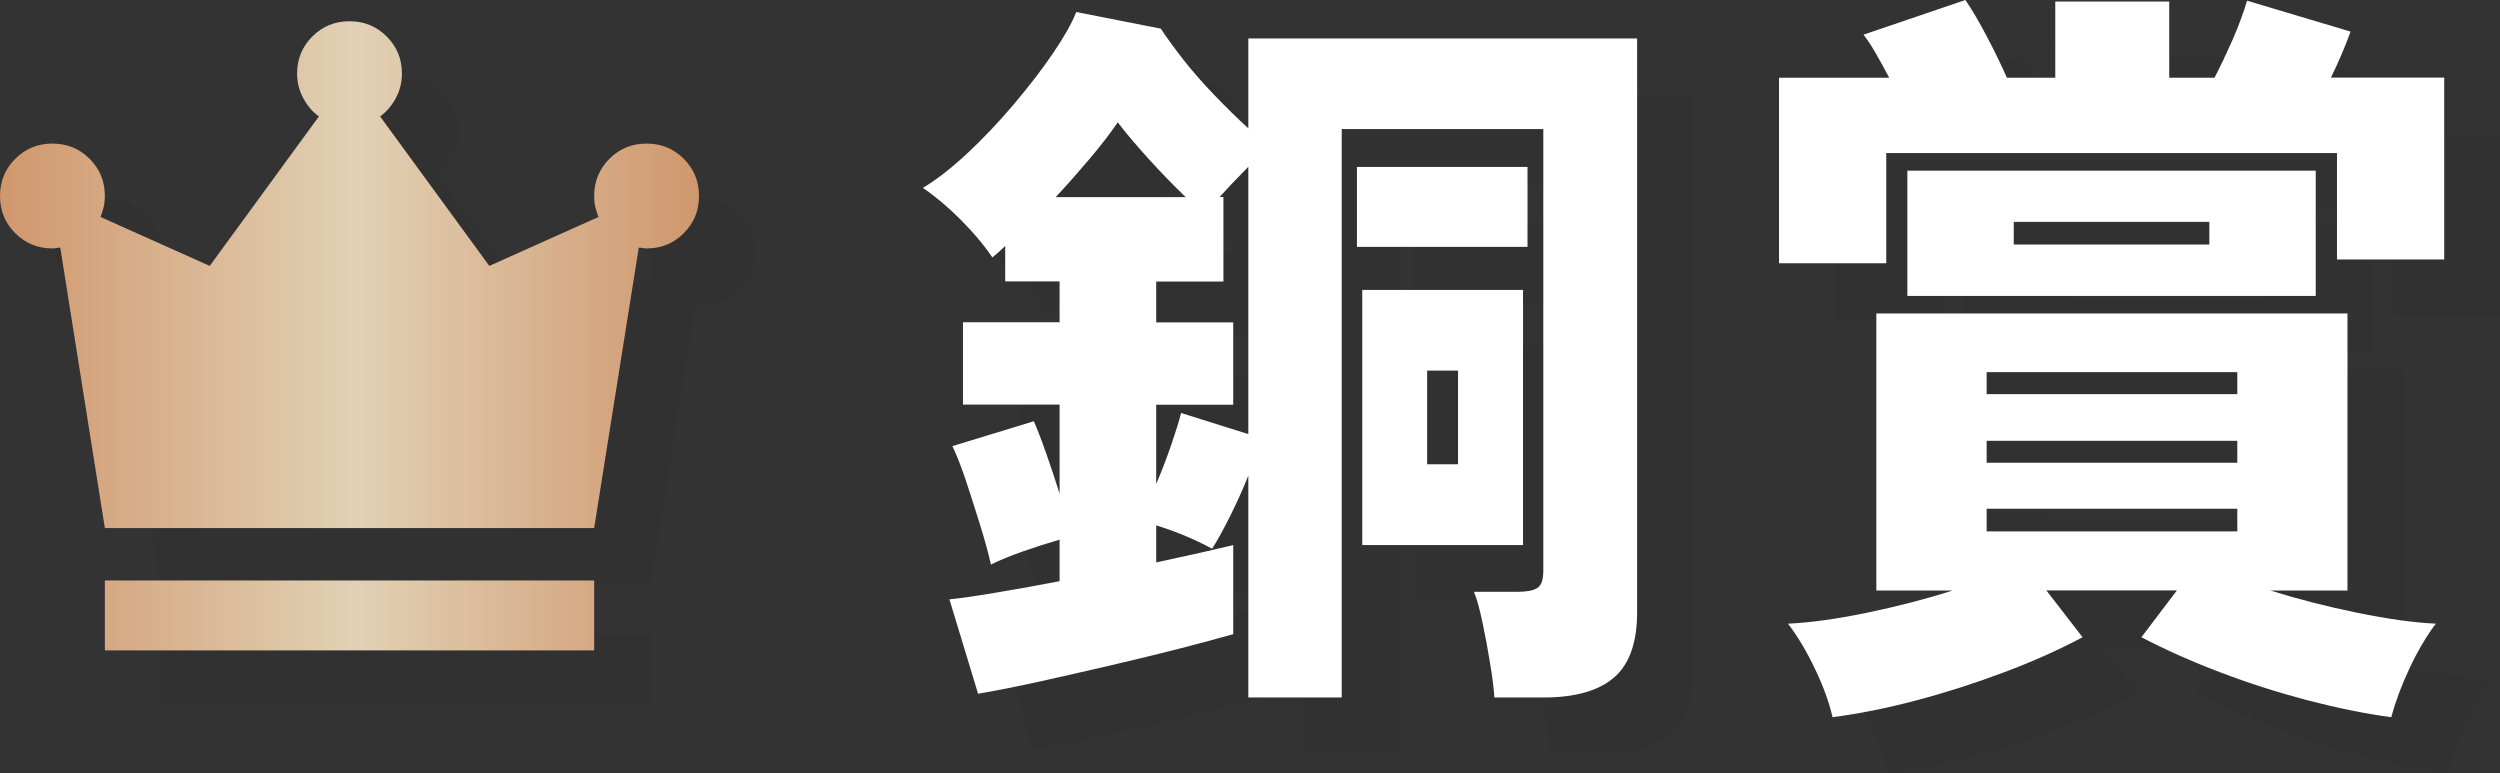 <?xml version="1.0" encoding="UTF-8"?>
<svg id="_レイヤー_2" data-name="レイヤー 2" xmlns="http://www.w3.org/2000/svg" xmlns:xlink="http://www.w3.org/1999/xlink" viewBox="0 0 178.82 55.3">
  <rect x="0" y="0" width="178.82" height="55.3" fill="#333333" stroke="none"/>
  <defs>
    <style>
      .cls-1 {
        fill: url(#_名称未設定グラデーション_26);
      }

      .cls-1, .cls-2, .cls-3 {
        stroke-width: 0px;
      }

      .cls-4 {
        opacity: .05;
      }

      .cls-3 {
        fill: #fff;
      }
    </style>
    <linearGradient id="_名称未設定グラデーション_26" data-name="名称未設定グラデーション 26" x1="0" y1="24.02" x2="50" y2="24.02" gradientUnits="userSpaceOnUse">
      <stop offset="0" stop-color="#d0976d"/>
      <stop offset=".51" stop-color="#e1d1b5"/>
      <stop offset="1" stop-color="#d0976d"/>
    </linearGradient>
  </defs>
  <g id="_キラキラ" data-name="キラキラ">
    <g>
      <g class="cls-4">
        <path class="cls-2" d="m93.29,53.9v-15.88c-.36.9-.78,1.85-1.27,2.83-.49.99-.93,1.79-1.32,2.4-1.26-.68-2.59-1.24-4-1.67v2.65c1.15-.25,2.21-.49,3.19-.7.97-.22,1.75-.4,2.32-.54v6.37c-1.01.29-2.29.63-3.83,1.03-1.55.4-3.21.8-4.97,1.21-1.76.41-3.47.8-5.1,1.16-1.64.36-3.09.65-4.35.86l-2.05-6.75c.72-.07,1.79-.22,3.21-.46,1.42-.23,2.98-.51,4.67-.84v-2.97c-.86.25-1.74.53-2.62.84-.88.31-1.65.62-2.29.94-.18-.79-.43-1.72-.76-2.78s-.66-2.11-1-3.13c-.34-1.03-.67-1.88-1-2.56l5.83-1.78c.25.58.55,1.35.89,2.32.34.97.66,1.93.95,2.86v-6.37h-6.91v-5.89h6.91v-2.92h-3.89v-2.54c-.14.14-.29.28-.43.41-.14.13-.31.26-.49.41-.61-.9-1.38-1.81-2.3-2.73s-1.81-1.66-2.67-2.24c.97-.58,2.03-1.4,3.19-2.48,1.15-1.08,2.27-2.26,3.35-3.54,1.08-1.28,2.02-2.5,2.81-3.67.79-1.17,1.33-2.13,1.62-2.89l6.05,1.19c.4.61.93,1.34,1.59,2.19.67.85,1.41,1.7,2.24,2.56.83.86,1.64,1.66,2.43,2.38v-6.43h27.81v41.04c0,2.16-.55,3.72-1.65,4.67-1.1.95-2.78,1.43-5.05,1.43h-3.51c-.04-.61-.13-1.41-.3-2.4-.16-.99-.34-1.96-.54-2.92-.2-.95-.4-1.7-.62-2.24h3.13c.65,0,1.12-.09,1.4-.27.29-.18.43-.59.43-1.24V13.23h-14.42v40.66h-6.7Zm-13.77-35.8h9.29c-.86-.83-1.74-1.73-2.62-2.7-.88-.97-1.63-1.85-2.24-2.65-.54.79-1.2,1.65-1.97,2.56s-1.59,1.85-2.46,2.78Zm7.18,20.52c.4-.94.76-1.87,1.08-2.81.32-.94.56-1.69.7-2.27l4.81,1.51V15.93c-.36.36-.71.72-1.05,1.08-.34.36-.68.72-1,1.08h.27v6.05h-4.81v2.92h5.51v5.89h-5.51v5.67Zm14.36-16.96v-5.72h12.2v5.72h-12.2Zm.38,21.33v-18.25h11.5v18.25h-11.5Zm4.64-5.78h2.21v-6.7h-2.21v6.7Z"/>
        <path class="cls-2" d="m131.25,22.85v-13.28h7.88c-.32-.61-.64-1.19-.95-1.73s-.6-.99-.89-1.35l7.29-2.48c.47.68.98,1.56,1.54,2.62.56,1.06,1.03,2.04,1.43,2.94h3.46v-5.45h8.15v5.45h3.24c.43-.83.86-1.74,1.3-2.73.43-.99.77-1.92,1.03-2.78l7.4,2.21c-.36,1.01-.83,2.11-1.4,3.29h8.1v13.01h-7.67v-7.61h-32.24v7.88h-7.67Zm3.83,32.45c-.25-1.08-.67-2.24-1.27-3.48-.59-1.24-1.23-2.31-1.92-3.21,1.58-.07,3.46-.33,5.64-.78,2.18-.45,4.22-.98,6.13-1.59h-5.45v-19.82h33.7v19.82h-5.51c1.94.61,4.01,1.14,6.21,1.59,2.2.45,4.07.71,5.62.78-.68.9-1.31,1.97-1.89,3.21-.58,1.24-1.01,2.4-1.3,3.48-1.87-.25-3.87-.66-5.99-1.21-2.12-.56-4.2-1.22-6.24-2-2.03-.77-3.92-1.61-5.64-2.51l2.54-3.35h-9.34l2.59,3.35c-1.69.9-3.56,1.74-5.62,2.51-2.05.77-4.13,1.44-6.24,2-2.11.56-4.11.96-6.02,1.21Zm5.35-30.13v-8.96h29.21v8.96h-29.21Zm5.67,7.02h17.93v-1.57h-17.93v1.57Zm0,4.91h17.93v-1.57h-17.93v1.57Zm0,4.91h17.93v-1.62h-17.93v1.62Zm1.94-20.52h13.99v-1.62h-13.99v1.62Z"/>
        <path class="cls-2" d="m11.5,50.52v-5h35v5H11.5Zm0-8.75l-3.19-20.06c-.08,0-.18.01-.28.03s-.2.03-.28.03c-1.04,0-1.93-.36-2.66-1.09-.73-.73-1.09-1.61-1.09-2.66s.36-1.93,1.09-2.66c.73-.73,1.61-1.09,2.66-1.09s1.93.36,2.66,1.09,1.09,1.61,1.09,2.66c0,.29-.03.56-.09.81s-.14.48-.22.69l7.81,3.5,7.81-10.69c-.46-.33-.83-.77-1.12-1.31s-.44-1.12-.44-1.75c0-1.04.36-1.93,1.09-2.66s1.61-1.09,2.66-1.09,1.93.36,2.66,1.09c.73.73,1.09,1.61,1.09,2.66,0,.62-.15,1.21-.44,1.75s-.67.98-1.12,1.31l7.81,10.69,7.81-3.5c-.08-.21-.16-.44-.22-.69s-.09-.52-.09-.81c0-1.04.36-1.93,1.09-2.66s1.61-1.09,2.66-1.09,1.93.36,2.66,1.09,1.09,1.61,1.09,2.66-.36,1.93-1.09,2.66-1.61,1.09-2.66,1.09c-.08,0-.18-.01-.28-.03s-.2-.03-.28-.03l-3.19,20.06H11.5Z"/>
      </g>
      <g>
        <g>
          <path class="cls-3" d="m89.29,49.9v-15.88c-.36.9-.78,1.85-1.27,2.83-.49.99-.93,1.79-1.32,2.4-1.26-.68-2.59-1.24-4-1.67v2.65c1.15-.25,2.21-.49,3.19-.7.97-.22,1.75-.4,2.32-.54v6.37c-1.01.29-2.29.63-3.83,1.03-1.55.4-3.21.8-4.97,1.21-1.76.41-3.47.8-5.1,1.16-1.64.36-3.09.65-4.35.86l-2.05-6.75c.72-.07,1.79-.22,3.21-.46,1.42-.23,2.98-.51,4.67-.84v-2.97c-.86.25-1.74.53-2.62.84-.88.31-1.65.62-2.29.94-.18-.79-.43-1.72-.76-2.78s-.66-2.11-1-3.13c-.34-1.03-.67-1.88-1-2.56l5.83-1.78c.25.58.55,1.35.89,2.32.34.97.66,1.93.95,2.86v-6.37h-6.91v-5.89h6.91v-2.92h-3.89v-2.54c-.14.14-.29.28-.43.41-.14.13-.31.26-.49.41-.61-.9-1.38-1.81-2.3-2.73s-1.81-1.66-2.67-2.24c.97-.58,2.03-1.4,3.19-2.48,1.15-1.08,2.27-2.26,3.35-3.54,1.08-1.28,2.02-2.5,2.81-3.67.79-1.17,1.33-2.13,1.62-2.89l6.05,1.19c.4.61.93,1.34,1.59,2.19.67.85,1.41,1.7,2.24,2.56.83.86,1.64,1.66,2.43,2.38V2.75h27.81v41.04c0,2.16-.55,3.72-1.65,4.67-1.1.95-2.78,1.43-5.05,1.43h-3.51c-.04-.61-.13-1.41-.3-2.4-.16-.99-.34-1.96-.54-2.92-.2-.95-.4-1.7-.62-2.24h3.13c.65,0,1.12-.09,1.4-.27.29-.18.43-.59.43-1.24V9.23h-14.42v40.66h-6.7Zm-13.77-35.8h9.29c-.86-.83-1.74-1.73-2.62-2.7-.88-.97-1.63-1.85-2.24-2.65-.54.79-1.2,1.65-1.97,2.56s-1.59,1.85-2.46,2.78Zm7.18,20.52c.4-.94.76-1.87,1.08-2.81.32-.94.56-1.69.7-2.27l4.81,1.51V11.93c-.36.36-.71.72-1.05,1.08-.34.36-.68.72-1,1.08h.27v6.05h-4.81v2.92h5.51v5.89h-5.51v5.67Zm14.36-16.96v-5.72h12.2v5.72h-12.2Zm.38,21.33v-18.25h11.5v18.25h-11.5Zm4.64-5.78h2.21v-6.7h-2.21v6.7Z"/>
          <path class="cls-3" d="m127.25,18.85V5.56h7.88c-.32-.61-.64-1.19-.95-1.73s-.6-.99-.89-1.35l7.29-2.48c.47.68.98,1.56,1.54,2.62.56,1.06,1.03,2.04,1.43,2.94h3.46V.11h8.15v5.45h3.24c.43-.83.86-1.74,1.3-2.73.43-.99.77-1.92,1.03-2.78l7.4,2.21c-.36,1.01-.83,2.11-1.4,3.29h8.1v13.01h-7.67v-7.61h-32.24v7.88h-7.67Zm3.83,32.45c-.25-1.08-.67-2.24-1.27-3.48-.59-1.24-1.23-2.31-1.92-3.21,1.58-.07,3.46-.33,5.64-.78,2.18-.45,4.22-.98,6.13-1.59h-5.45v-19.82h33.7v19.82h-5.51c1.94.61,4.01,1.14,6.21,1.59,2.2.45,4.07.71,5.62.78-.68.9-1.31,1.97-1.89,3.21-.58,1.24-1.01,2.4-1.3,3.48-1.87-.25-3.87-.66-5.99-1.21-2.12-.56-4.2-1.22-6.24-2-2.03-.77-3.92-1.61-5.64-2.51l2.54-3.35h-9.34l2.59,3.35c-1.69.9-3.56,1.74-5.62,2.51-2.05.77-4.13,1.44-6.24,2-2.11.56-4.11.96-6.02,1.21Zm5.35-30.13v-8.96h29.21v8.96h-29.21Zm5.67,7.02h17.93v-1.57h-17.93v1.57Zm0,4.91h17.93v-1.57h-17.93v1.57Zm0,4.91h17.93v-1.62h-17.93v1.62Zm1.94-20.52h13.99v-1.62h-13.99v1.62Z"/>
        </g>
        <path class="cls-1" d="m7.5,46.52v-5h35v5H7.5Zm0-8.75l-3.19-20.06c-.08,0-.18.01-.28.03s-.2.03-.28.03c-1.04,0-1.93-.36-2.66-1.09-.73-.73-1.09-1.61-1.09-2.66s.36-1.93,1.09-2.66c.73-.73,1.61-1.09,2.66-1.09s1.93.36,2.66,1.09,1.09,1.61,1.09,2.66c0,.29-.03.56-.09.81s-.14.48-.22.69l7.81,3.5,7.81-10.69c-.46-.33-.83-.77-1.12-1.31s-.44-1.12-.44-1.75c0-1.04.36-1.93,1.09-2.66s1.61-1.09,2.66-1.09,1.93.36,2.66,1.09c.73.73,1.09,1.61,1.09,2.66,0,.62-.15,1.21-.44,1.75s-.67.98-1.12,1.31l7.81,10.69,7.81-3.5c-.08-.21-.16-.44-.22-.69s-.09-.52-.09-.81c0-1.04.36-1.93,1.09-2.66s1.61-1.09,2.66-1.09,1.93.36,2.66,1.09,1.09,1.61,1.09,2.66-.36,1.93-1.09,2.66-1.61,1.09-2.66,1.09c-.08,0-.18-.01-.28-.03s-.2-.03-.28-.03l-3.19,20.06H7.5Z"/>
      </g>
    </g>
  </g>
</svg>